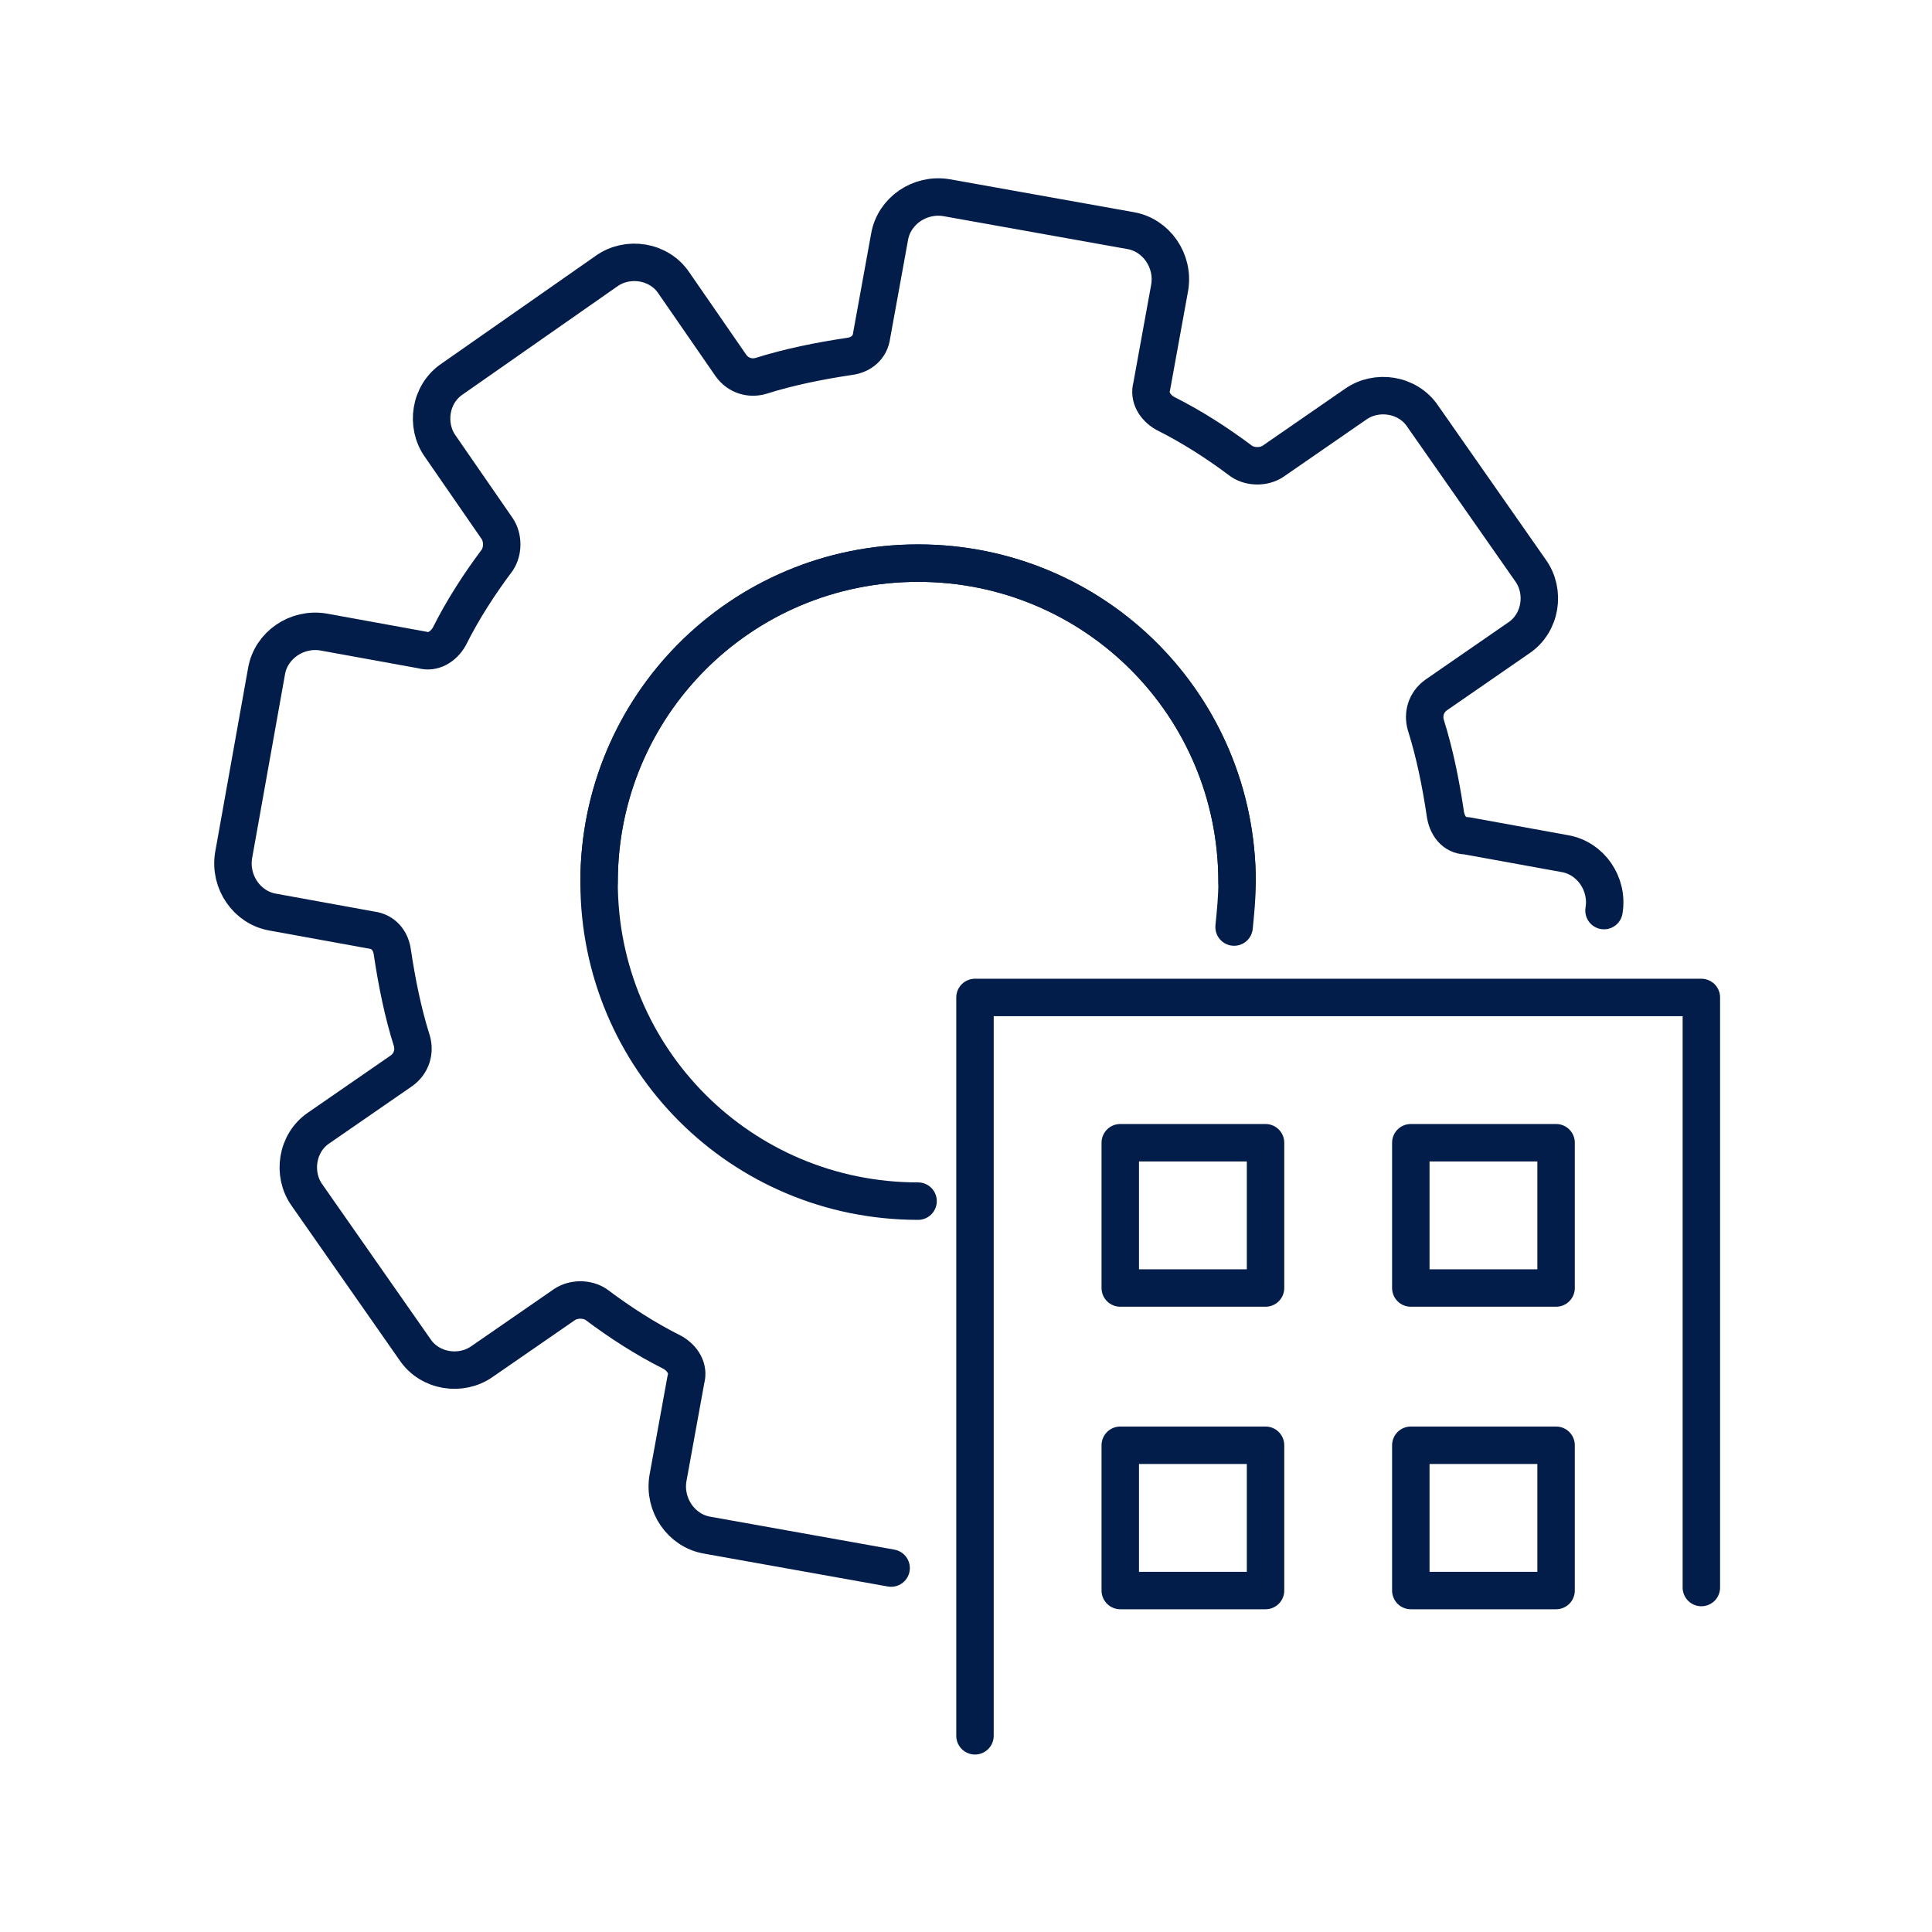 <?xml version="1.0" encoding="UTF-8"?>
<svg xmlns="http://www.w3.org/2000/svg" id="content" version="1.1" viewBox="0 0 129 129">
  <defs>
    <style>
      .st0 {
        fill: none;
        stroke: #021d49;
        stroke-linecap: round;
        stroke-linejoin: round;
        stroke-width: 2.5px;
      }
    </style>
  </defs>
  <path class="st0" d="M61.3,80.2c-11.8,0-21.3-9.5-21.3-21.3s9.5-21.3,21.3-21.3,21.3,9.5,21.3,21.3"></path>
  <path class="st0" d="M107.1,60.8c.3-1.8-.9-3.5-2.6-3.8l-6.6-1.2c-.8,0-1.3-.7-1.4-1.5-.3-2-.7-4-1.3-5.9-.2-.7,0-1.5.7-2l5.5-3.8c1.5-1,1.8-3.1.8-4.5l-7.2-10.3c-1-1.5-3.1-1.8-4.5-.8l-5.5,3.8c-.6.4-1.5.4-2.1,0-1.6-1.2-3.3-2.3-5.1-3.2-.7-.4-1.1-1.1-.9-1.8l1.2-6.6c.3-1.8-.9-3.5-2.6-3.8l-12.3-2.2c-1.8-.3-3.5.9-3.8,2.6l-1.2,6.6c-.1.8-.7,1.3-1.5,1.4-2,.3-4,.7-5.9,1.3-.7.2-1.5,0-2-.7l-3.8-5.5c-1-1.5-3.1-1.8-4.5-.8l-10.3,7.2c-1.5,1-1.8,3.1-.8,4.5l3.8,5.5c.4.6.4,1.5,0,2.1-1.2,1.6-2.3,3.3-3.2,5.1-.4.7-1.1,1.1-1.8.9l-6.6-1.2c-1.8-.3-3.5.9-3.8,2.6l-2.2,12.3c-.3,1.8.9,3.5,2.6,3.8l6.6,1.2c.8.1,1.3.7,1.4,1.5.3,2,.7,4,1.3,5.9.2.7,0,1.5-.7,2l-5.5,3.8c-1.5,1-1.8,3.1-.8,4.5l7.2,10.3c1,1.5,3.1,1.8,4.5.8l5.5-3.8c.6-.4,1.5-.4,2.1,0,1.6,1.2,3.3,2.3,5.1,3.2.7.4,1.1,1.1.9,1.8l-1.2,6.6c-.3,1.8.9,3.5,2.6,3.8l12.3,2.2"></path>
  <path class="st0" d="M82.4,61.9c.1-1,.2-2,.2-3,0-11.8-9.5-21.3-21.3-21.3s-21.3,9.5-21.3,21.3"></path>
  <polyline class="st0" points="65.1 115.9 65.1 66.6 113.6 66.6 113.6 106"></polyline>
  <rect class="st0" x="74.8" y="76.3" width="9.7" height="9.7"></rect>
  <rect class="st0" x="94.2" y="76.3" width="9.7" height="9.7"></rect>
  <rect class="st0" x="74.8" y="96.5" width="9.7" height="9.7"></rect>
  <rect class="st0" x="94.2" y="96.5" width="9.7" height="9.7"></rect>
</svg>

